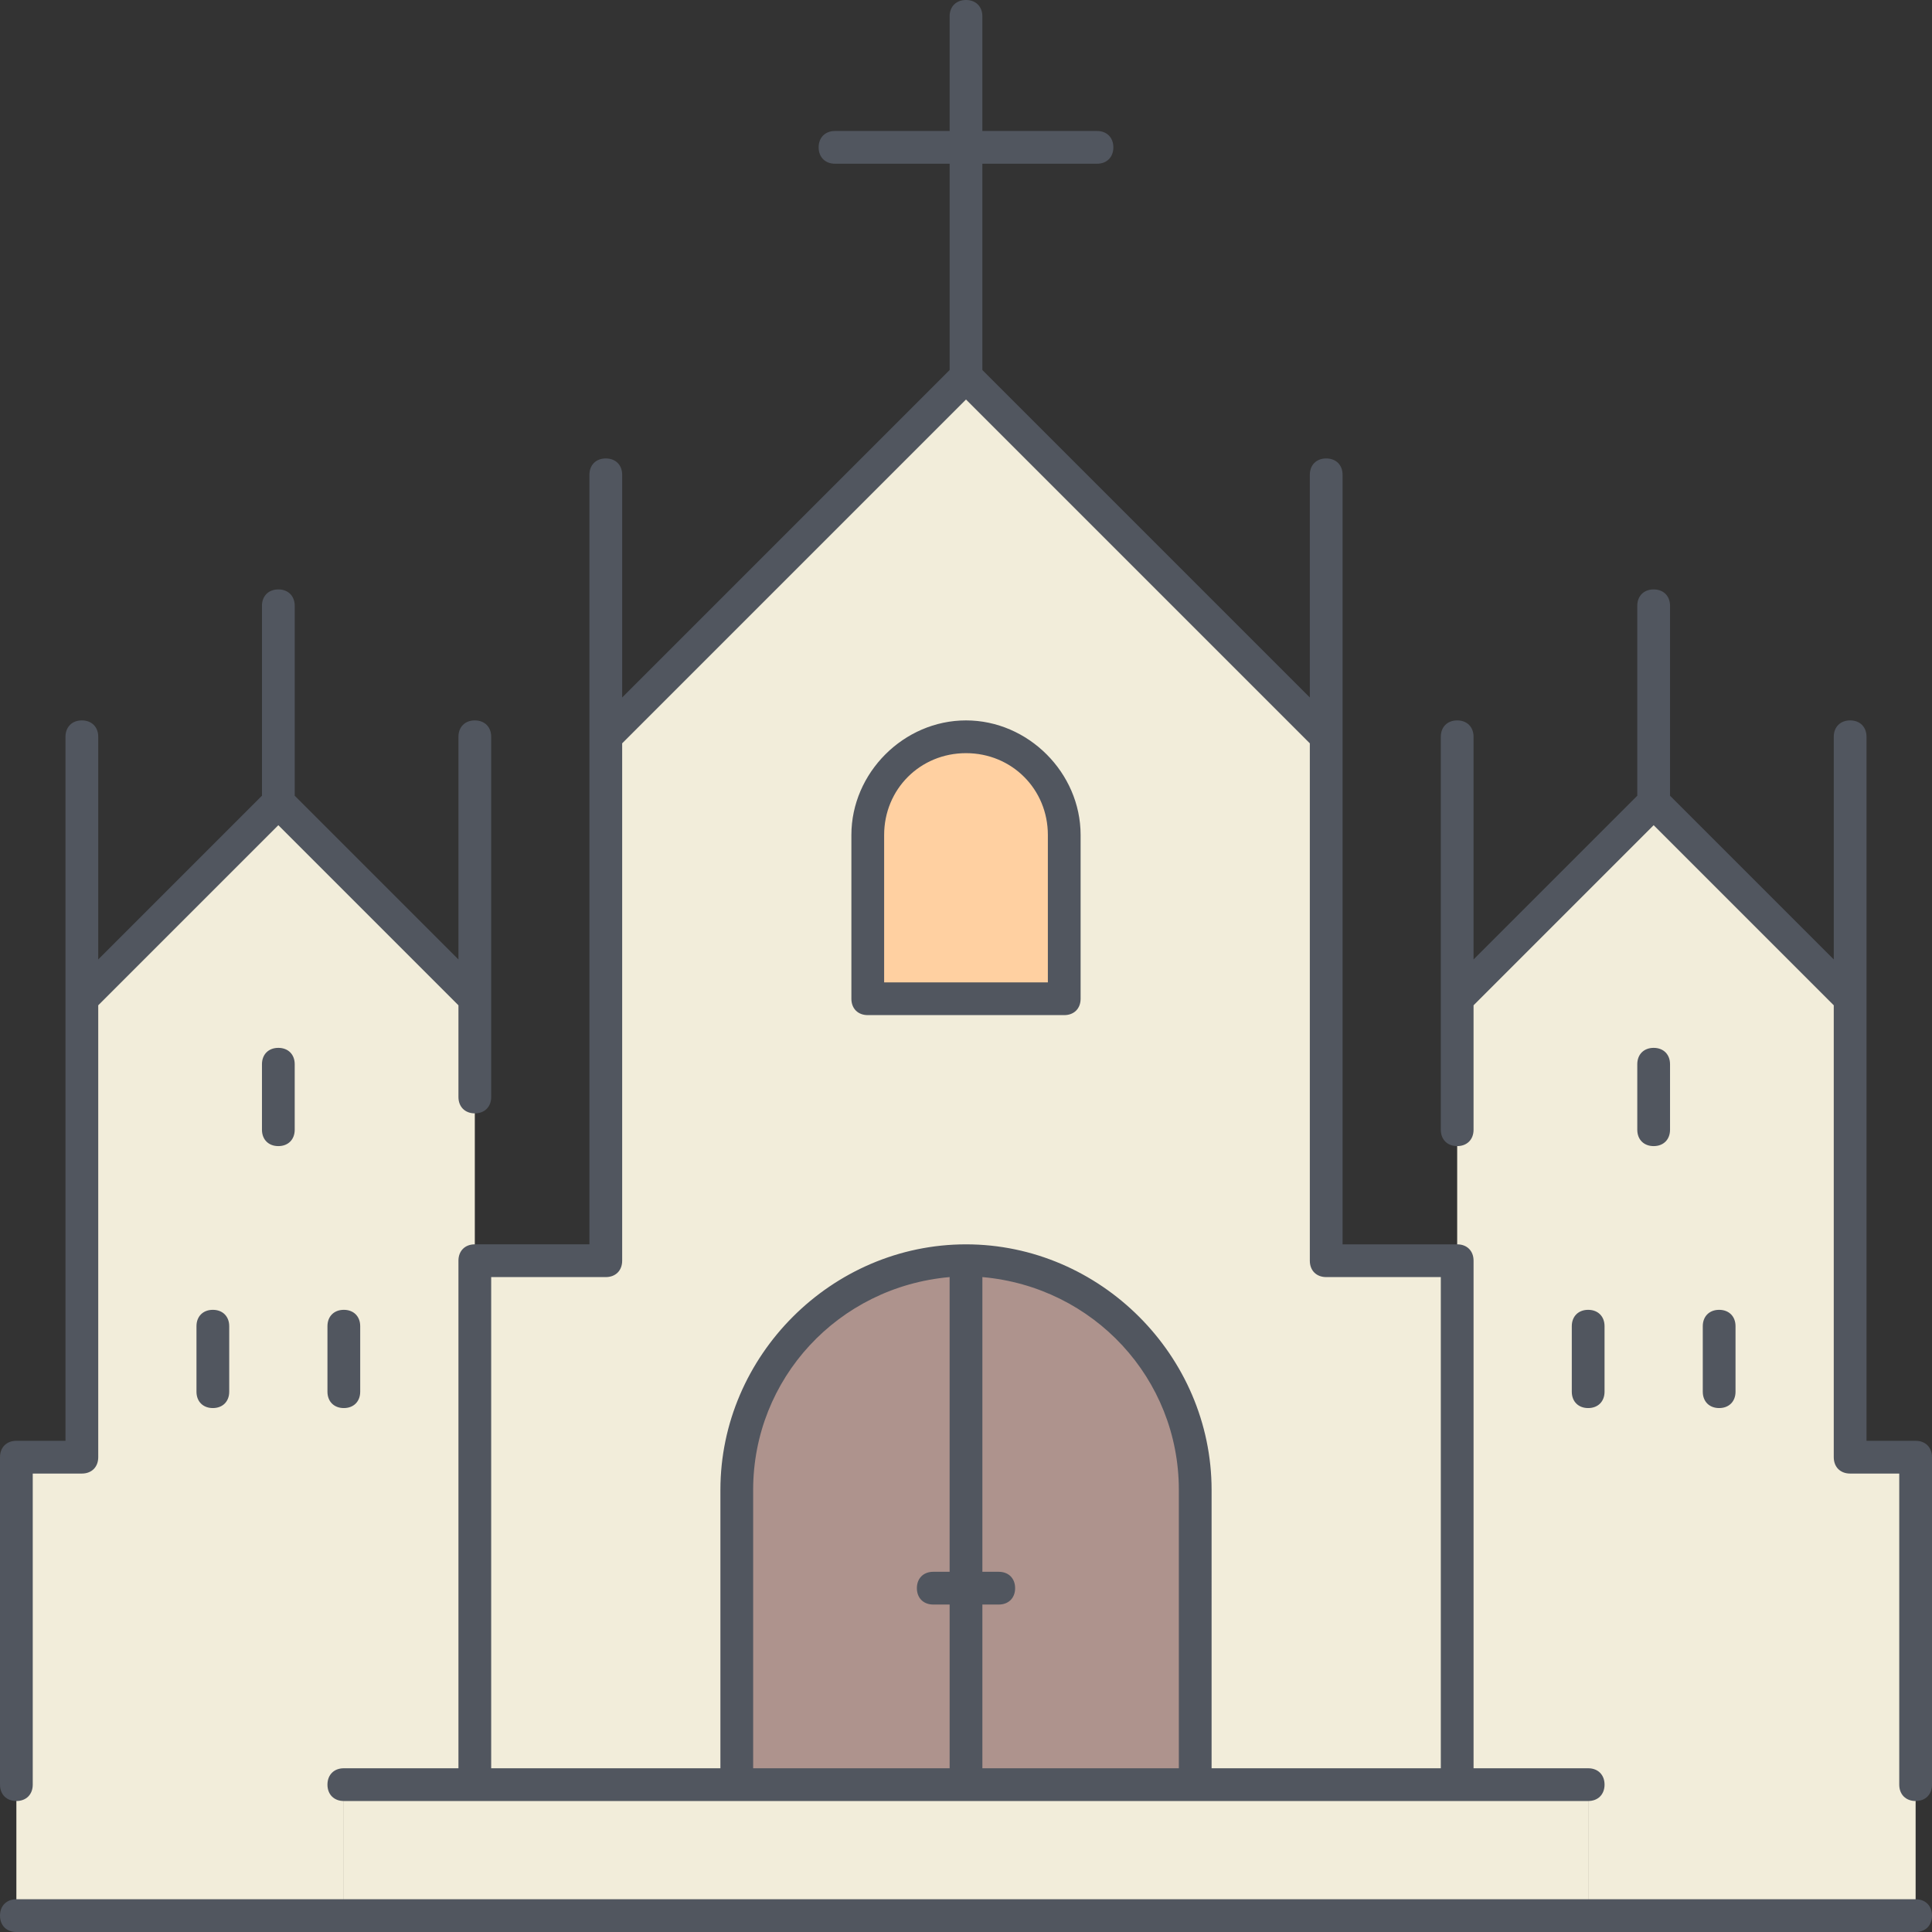 <?xml version="1.0" encoding="iso-8859-1"?>
<!-- Generator: Adobe Illustrator 19.0.0, SVG Export Plug-In . SVG Version: 6.00 Build 0)  -->
<svg version="1.1" id="Layer_1" xmlns="http://www.w3.org/2000/svg" xmlns:xlink="http://www.w3.org/1999/xlink" x="0px" y="0px"
	 viewBox="0 0 503.467 503.467" style="enable-background:new 0 0 503.467 503.467;" xml:space="preserve">
<rect x="0" y="0" width="503.467" height="503.467" fill="#333333" stroke="none"/>
<g transform="translate(1 12)">
	<g>
		<polygon style="fill:#F2EDDA;" points="122.733,316.533 122.733,453.067 88.6,453.067 88.6,487.2 3.267,487.2 3.267,367.733 
			20.333,367.733 20.333,248.267 71.533,197.067 122.733,248.267 		"/>
		<polygon style="fill:#F2EDDA;" points="498.2,367.733 498.2,487.2 412.867,487.2 412.867,453.067 378.733,453.067 
			378.733,316.533 378.733,248.267 429.933,197.067 481.133,248.267 481.133,367.733 		"/>
		<polygon style="fill:#F2EDDA;" points="378.733,316.533 378.733,453.067 122.733,453.067 122.733,316.533 156.867,316.533 
			156.867,180 250.733,86.133 344.6,180 344.6,316.533 		"/>
		<polygon style="fill:#F2EDDA;" points="412.867,453.067 412.867,487.2 88.6,487.2 88.6,453.067 122.733,453.067 191,453.067 
			250.733,453.067 310.467,453.067 378.733,453.067 		"/>
	</g>
	<path style="fill:#AE938D;" d="M250.733,401.867v51.2H191v-76.8c0-33.28,26.453-59.733,59.733-59.733V401.867z M250.733,401.867
		v-85.333c33.28,0,59.733,26.453,59.733,59.733v76.8h-59.733V401.867z"/>
	<path style="fill:#FFD0A1;" d="M276.333,205.6v42.667h-51.2V205.6c0-14.507,11.093-25.6,25.6-25.6
		C265.24,180,276.333,191.093,276.333,205.6"/>
</g>
<path style="fill:#51565F;" d="M499.2,503.467H4.267C1.707,503.467,0,501.76,0,499.2c0-2.56,1.707-4.267,4.267-4.267H499.2
	c2.56,0,4.267,1.707,4.267,4.267C503.467,501.76,501.76,503.467,499.2,503.467z M499.2,469.333c-2.56,0-4.267-1.707-4.267-4.267V384
	h-12.8c-2.56,0-4.267-1.707-4.267-4.267v-117.76l-46.933-46.933L384,261.973V294.4c0,2.56-1.707,4.267-4.267,4.267
	c-2.56,0-4.267-1.707-4.267-4.267V192c0-2.56,1.707-4.267,4.267-4.267c2.56,0,4.267,1.707,4.267,4.267v58.027l42.667-42.667v-49.493
	c0-2.56,1.707-4.267,4.267-4.267s4.267,1.707,4.267,4.267v49.493l42.667,42.667V192c0-2.56,1.707-4.267,4.267-4.267
	S486.4,189.44,486.4,192v183.467h12.8c2.56,0,4.267,1.707,4.267,4.267v85.333C503.467,467.627,501.76,469.333,499.2,469.333z
	 M413.867,469.333H89.6c-2.56,0-4.267-1.707-4.267-4.267c0-2.56,1.707-4.267,4.267-4.267h29.867V328.533
	c0-2.56,1.707-4.267,4.267-4.267H153.6V123.733c0-2.56,1.707-4.267,4.267-4.267c2.56,0,4.267,1.707,4.267,4.267v58.027
	l85.333-85.333v-53.76H217.6c-2.56,0-4.267-1.707-4.267-4.267s1.707-4.267,4.267-4.267h29.867V4.267c0-2.56,1.707-4.267,4.267-4.267
	C254.293,0,256,1.707,256,4.267v29.867h29.867c2.56,0,4.267,1.707,4.267,4.267s-1.707,4.267-4.267,4.267H256v53.76l85.333,85.333
	v-58.027c0-2.56,1.707-4.267,4.267-4.267s4.267,1.707,4.267,4.267v200.533h29.867c2.56,0,4.267,1.707,4.267,4.267V460.8h29.867
	c2.56,0,4.267,1.707,4.267,4.267C418.133,467.627,416.427,469.333,413.867,469.333z M315.733,460.8h59.733v-128H345.6
	c-2.56,0-4.267-1.707-4.267-4.267V193.707l-89.6-89.6l-89.6,89.6v134.827c0,2.56-1.707,4.267-4.267,4.267H128v128h59.733v-72.533
	c0-34.987,29.013-64,64-64s64,29.013,64,64V460.8z M256,460.8h51.2v-72.533c0-29.013-22.187-52.907-51.2-55.467v76.8h4.267
	c2.56,0,4.267,1.707,4.267,4.267c0,2.56-1.707,4.267-4.267,4.267H256V460.8z M196.267,460.8h51.2v-42.667H243.2
	c-2.56,0-4.267-1.707-4.267-4.267c0-2.56,1.707-4.267,4.267-4.267h4.267v-76.8c-29.013,2.56-51.2,26.453-51.2,55.467V460.8z
	 M4.267,469.333c-2.56,0-4.267-1.707-4.267-4.267v-85.333c0-2.56,1.707-4.267,4.267-4.267h12.8V192c0-2.56,1.707-4.267,4.267-4.267
	S25.6,189.44,25.6,192v58.027l42.667-42.667v-49.493c0-2.56,1.707-4.267,4.267-4.267c2.56,0,4.267,1.707,4.267,4.267v49.493
	l42.667,42.667V192c0-2.56,1.707-4.267,4.267-4.267c2.56,0,4.267,1.707,4.267,4.267v93.867c0,2.56-1.707,4.267-4.267,4.267
	c-2.56,0-4.267-1.707-4.267-4.267v-23.893L72.533,215.04L25.6,261.973v117.76c0,2.56-1.707,4.267-4.267,4.267h-12.8v81.067
	C8.533,467.627,6.827,469.333,4.267,469.333z M448,366.933c-2.56,0-4.267-1.707-4.267-4.267V345.6c0-2.56,1.707-4.267,4.267-4.267
	s4.267,1.707,4.267,4.267v17.067C452.267,365.227,450.56,366.933,448,366.933z M413.867,366.933c-2.56,0-4.267-1.707-4.267-4.267
	V345.6c0-2.56,1.707-4.267,4.267-4.267s4.267,1.707,4.267,4.267v17.067C418.133,365.227,416.427,366.933,413.867,366.933z
	 M89.6,366.933c-2.56,0-4.267-1.707-4.267-4.267V345.6c0-2.56,1.707-4.267,4.267-4.267c2.56,0,4.267,1.707,4.267,4.267v17.067
	C93.867,365.227,92.16,366.933,89.6,366.933z M55.467,366.933c-2.56,0-4.267-1.707-4.267-4.267V345.6
	c0-2.56,1.707-4.267,4.267-4.267c2.56,0,4.267,1.707,4.267,4.267v17.067C59.733,365.227,58.027,366.933,55.467,366.933z
	 M430.933,298.667c-2.56,0-4.267-1.707-4.267-4.267v-17.067c0-2.56,1.707-4.267,4.267-4.267s4.267,1.707,4.267,4.267V294.4
	C435.2,296.96,433.493,298.667,430.933,298.667z M72.533,298.667c-2.56,0-4.267-1.707-4.267-4.267v-17.067
	c0-2.56,1.707-4.267,4.267-4.267c2.56,0,4.267,1.707,4.267,4.267V294.4C76.8,296.96,75.093,298.667,72.533,298.667z
	 M277.333,264.533h-51.2c-2.56,0-4.267-1.707-4.267-4.267V217.6c0-16.213,13.653-29.867,29.867-29.867S281.6,201.387,281.6,217.6
	v42.667C281.6,262.827,279.893,264.533,277.333,264.533z M230.4,256h42.667v-38.4c0-11.947-9.387-21.333-21.333-21.333
	c-11.947,0-21.333,9.387-21.333,21.333V256z"/>
<g>
</g>
<g>
</g>
<g>
</g>
<g>
</g>
<g>
</g>
<g>
</g>
<g>
</g>
<g>
</g>
<g>
</g>
<g>
</g>
<g>
</g>
<g>
</g>
<g>
</g>
<g>
</g>
<g>
</g>
</svg>
